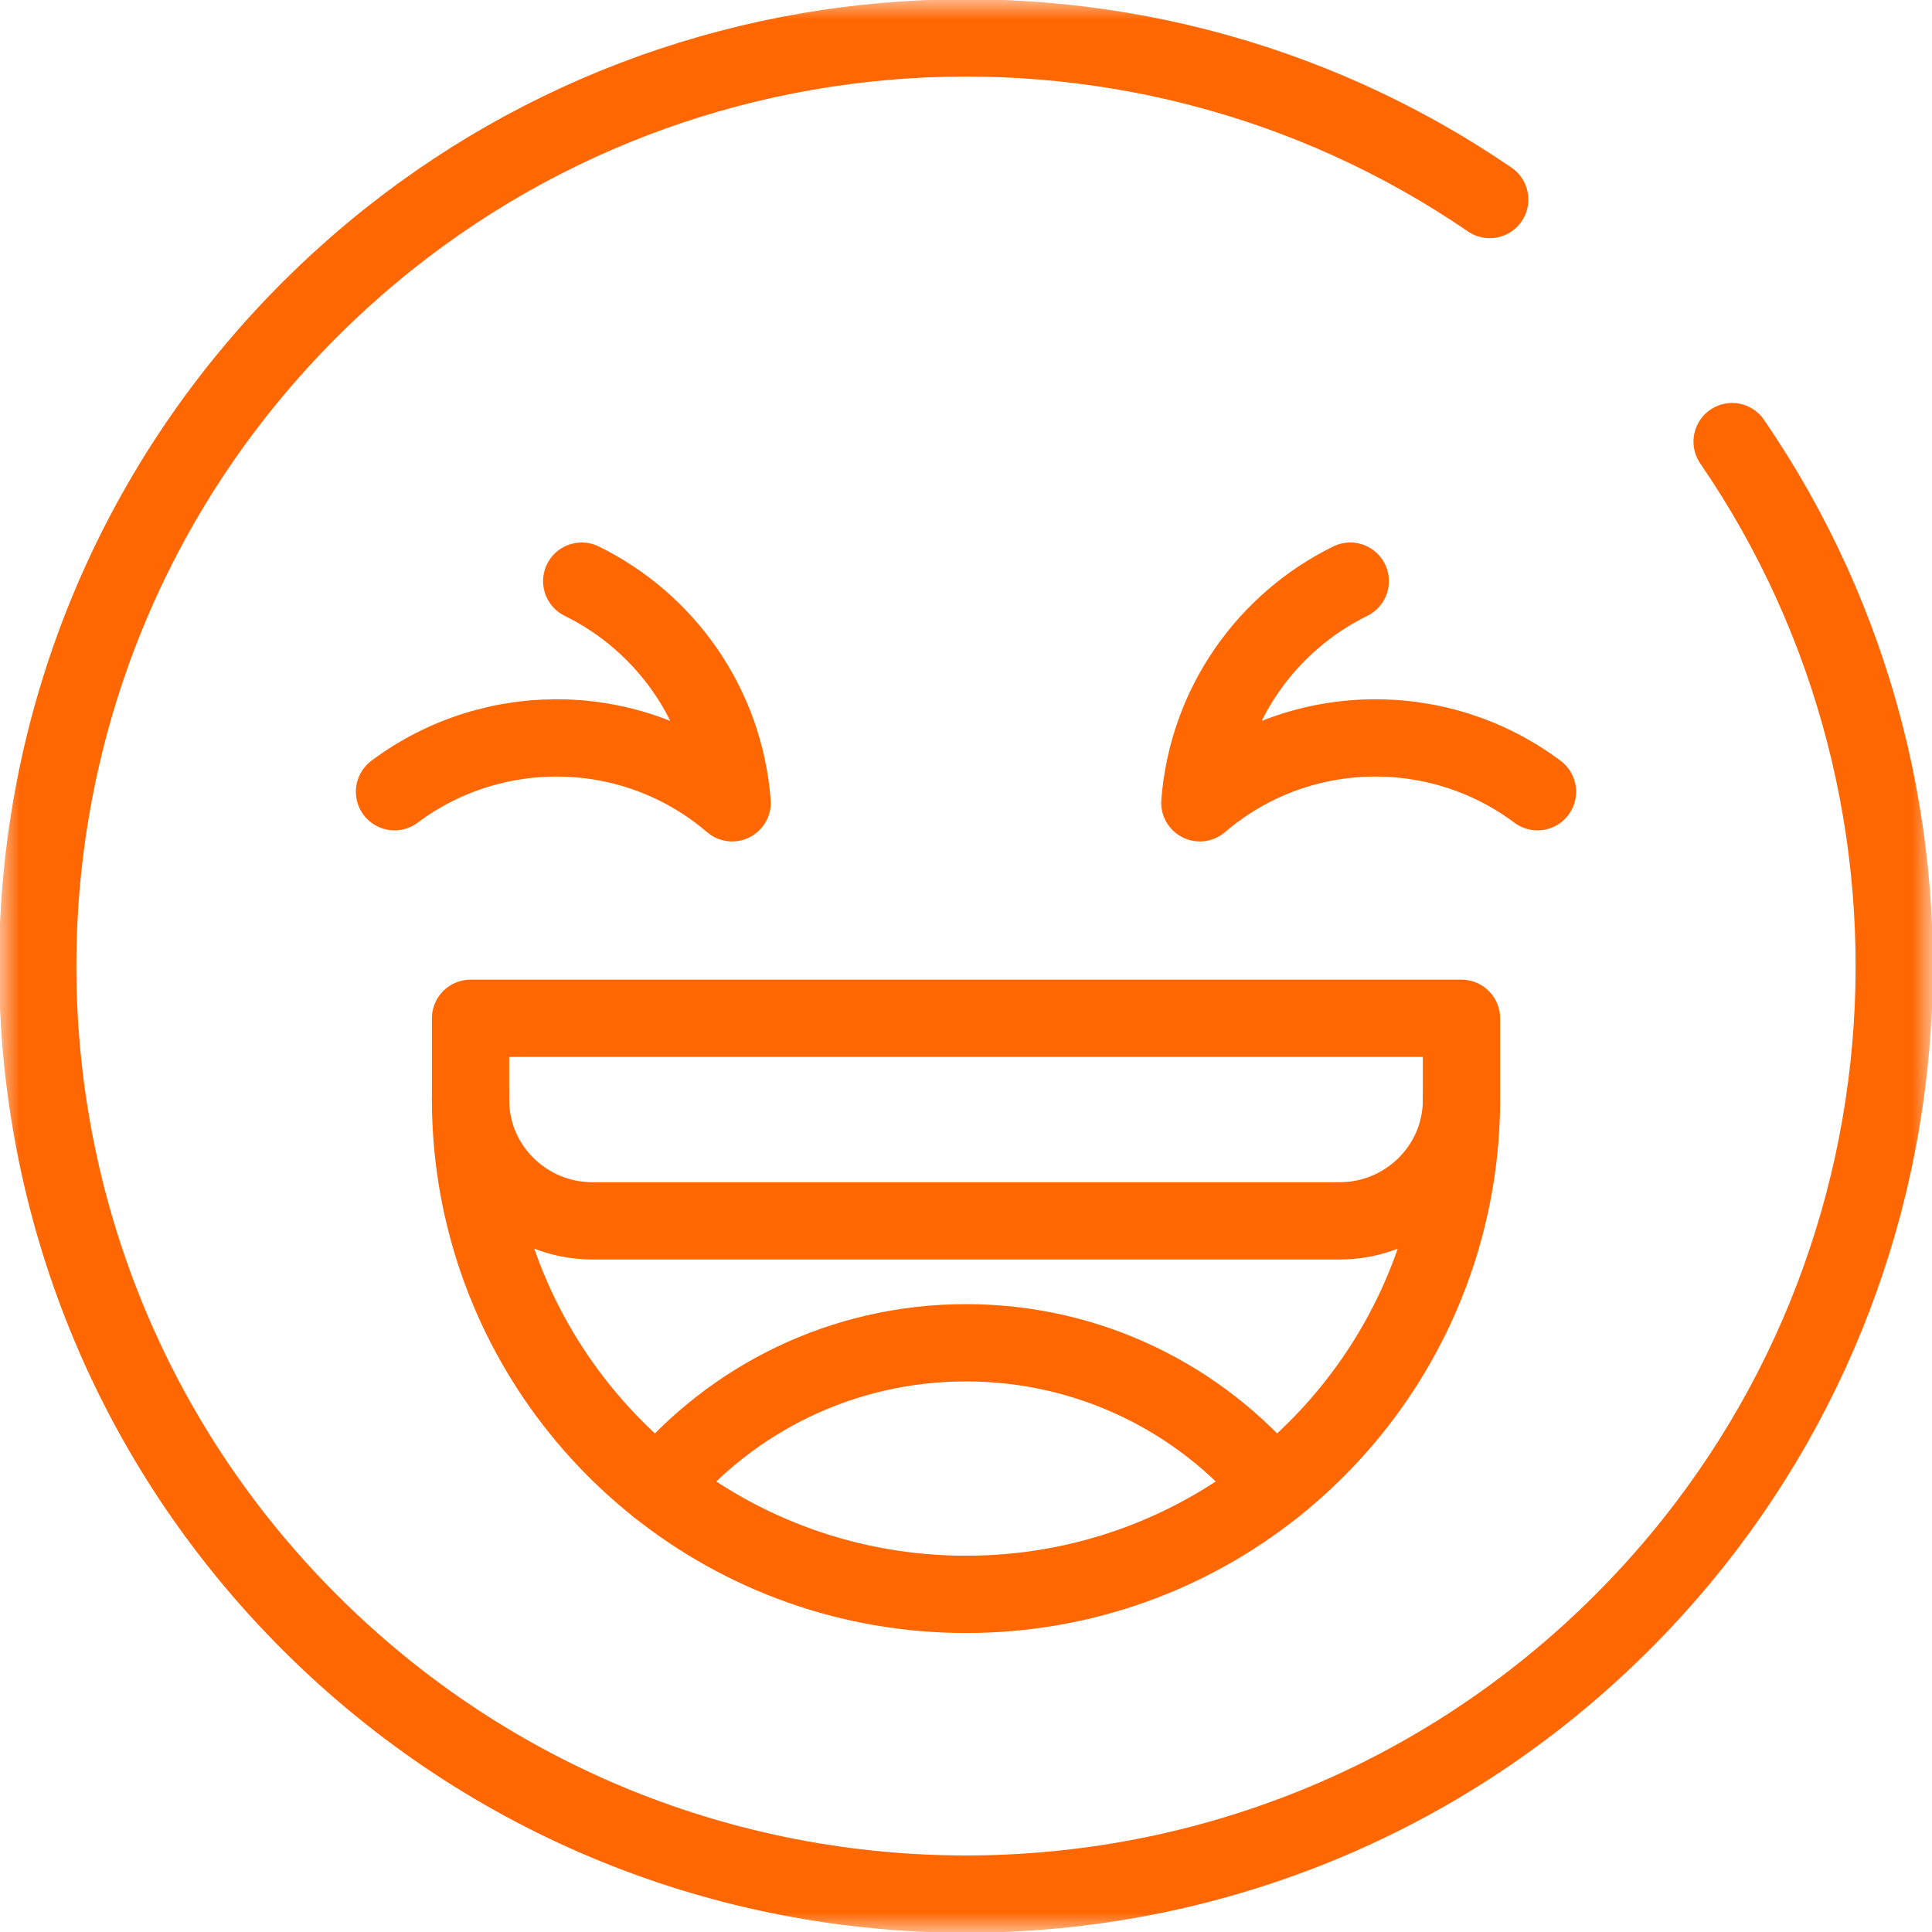 <svg xmlns="http://www.w3.org/2000/svg" fill="none" viewBox="0 0 50 50" height="50" width="50">
<mask height="50" width="50" y="0" x="0" maskUnits="userSpaceOnUse" style="mask-type:luminance" id="mask0_1239_23">
<path fill="white" d="M0 0H50V50H0V0Z"></path>
</mask>
<g mask="url(#mask0_1239_23)">
<path stroke-linejoin="round" stroke-linecap="round" stroke-miterlimit="10" stroke-width="2" stroke="#FF6703" d="M44.827 11.429C51.247 20.784 50.301 33.672 41.987 41.984C32.605 51.364 17.395 51.364 8.013 41.984C-1.369 32.604 -1.369 17.396 8.013 8.016C16.321 -0.29 29.2 -1.241 38.554 5.164"></path>
<path stroke-linejoin="round" stroke-linecap="round" stroke-miterlimit="10" stroke-width="2" stroke="#FF6703" d="M17.034 38.487C14.866 36.768 13.269 34.36 12.569 31.596C12.308 30.566 12.177 29.506 12.178 28.443"></path>
<path stroke-linejoin="round" stroke-linecap="round" stroke-miterlimit="10" stroke-width="2" stroke="#FF6703" d="M37.823 28.443C37.823 29.532 37.687 30.587 37.431 31.596C36.732 34.36 35.134 36.768 32.967 38.487"></path>
<path stroke-linejoin="round" stroke-linecap="round" stroke-miterlimit="10" stroke-width="2" stroke="#FF6703" d="M37.823 26.354V28.476C37.818 30.204 36.398 31.596 34.668 31.596H15.332C13.603 31.596 12.182 30.204 12.178 28.476V26.354H37.823Z"></path>
<path stroke-linejoin="round" stroke-linecap="round" stroke-miterlimit="10" stroke-width="2" stroke="#FF6703" d="M32.967 38.487C30.78 40.224 28.011 41.262 25 41.262C21.989 41.262 19.221 40.224 17.034 38.487C18.933 36.204 21.797 34.751 25 34.751C28.203 34.751 31.067 36.204 32.967 38.487Z"></path>
<path stroke-linejoin="round" stroke-linecap="round" stroke-miterlimit="10" stroke-width="2" stroke="#FF6703" d="M34.945 15.04C32.8 16.094 31.251 18.221 31.052 20.776C33.588 18.608 37.227 18.569 39.79 20.49"></path>
<path stroke-linejoin="round" stroke-linecap="round" stroke-miterlimit="10" stroke-width="2" stroke="#FF6703" d="M15.055 15.04C17.2 16.094 18.749 18.221 18.948 20.776C16.413 18.608 12.773 18.569 10.21 20.49"></path>
</g>
</svg>
